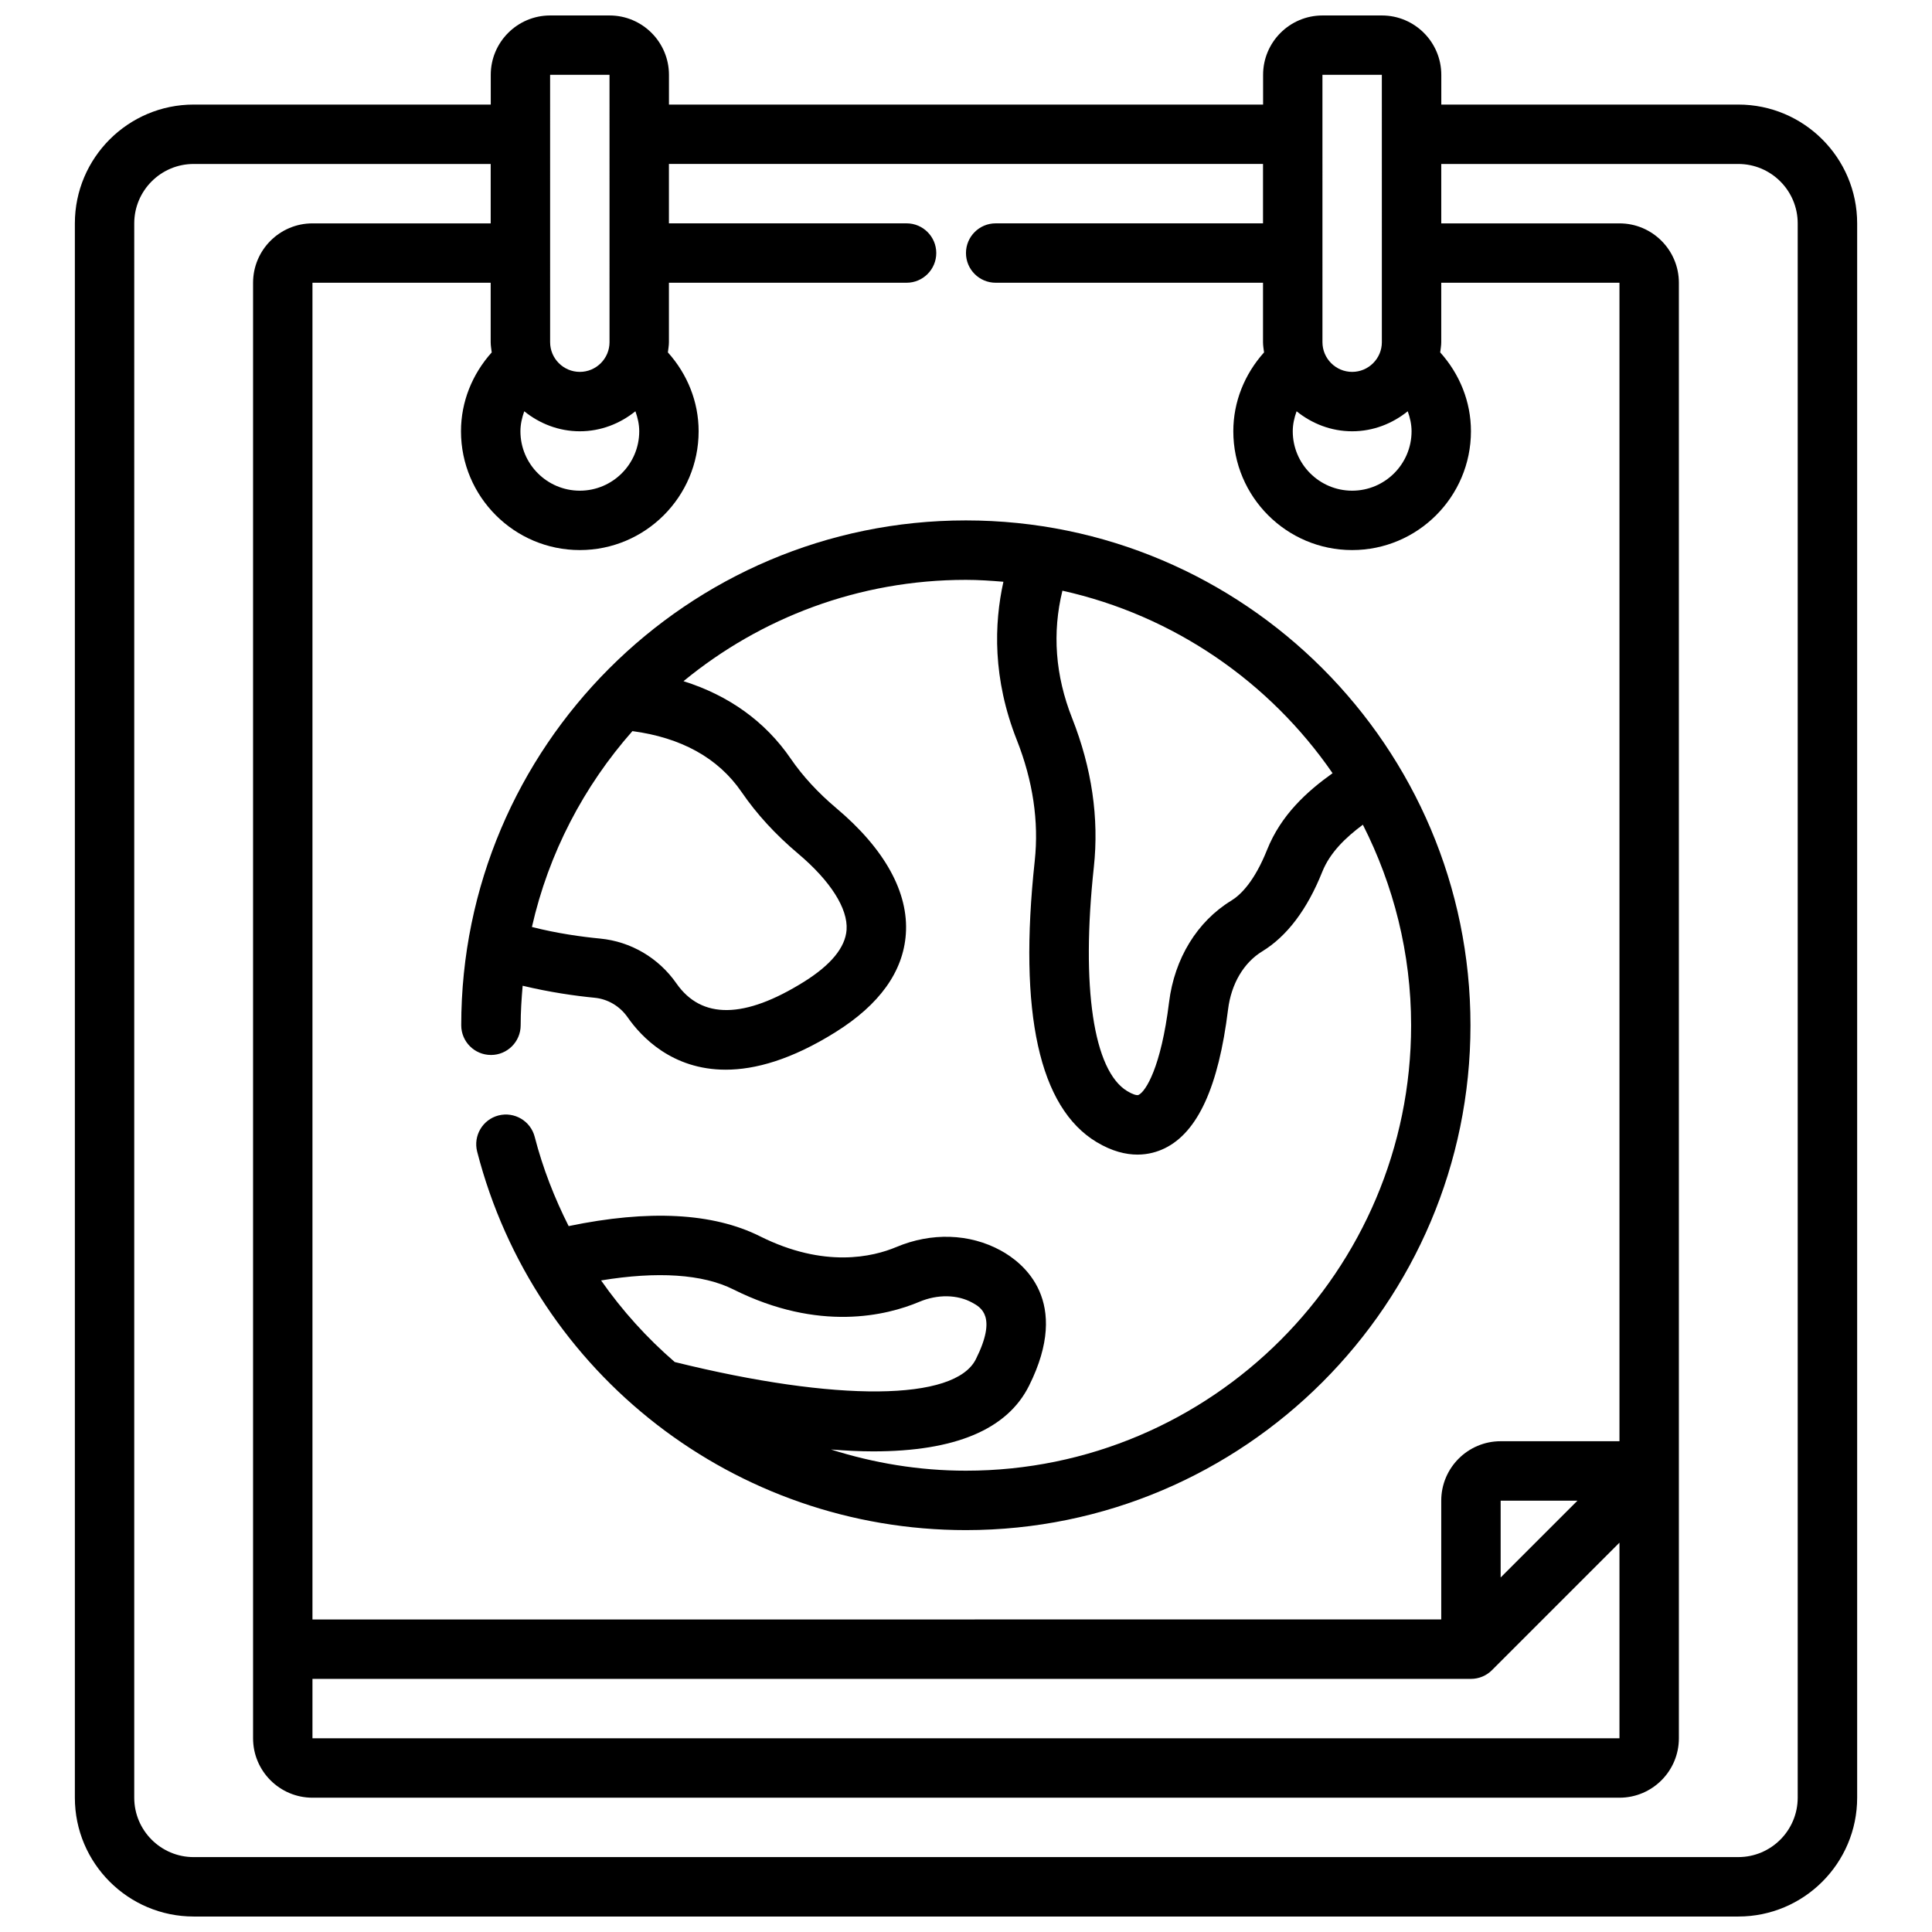 <?xml version="1.0" encoding="UTF-8"?>
<!-- Uploaded to: SVG Repo, www.svgrepo.com, Generator: SVG Repo Mixer Tools -->
<svg width="800px" height="800px" version="1.1" viewBox="144 144 512 512" xmlns="http://www.w3.org/2000/svg">
 <defs>
  <clipPath id="a">
   <path d="m163 148.09h474v503.81h-474z"/>
  </clipPath>
 </defs>
 <path d="m274.11 423.58c4.344 0 7.871-3.519 7.871-7.871 0-3.535 0.227-7.023 0.527-10.477 7.125 1.715 13.965 2.691 19.059 3.18 3.512 0.34 6.707 2.227 8.777 5.203 3.613 5.18 11.793 13.863 25.961 13.863 7.801 0 17.43-2.637 29.102-9.941 11.676-7.297 17.949-16.043 18.648-26 0.781-11.027-5.598-22.578-18.445-33.387-4.848-4.086-8.902-8.492-12.059-13.098-6.769-9.887-16.469-16.781-28.418-20.531 20.379-16.766 46.445-26.852 74.824-26.852 3.363 0 6.668 0.227 9.957 0.504-2.473 11.141-2.891 25.648 3.559 41.957 4.266 10.816 5.863 21.57 4.746 31.977-4.359 40.328 1.164 65.418 16.414 74.57 4.086 2.449 7.715 3.305 10.809 3.305 2.914 0 5.344-0.762 7.211-1.668 8.77-4.281 14.266-16.312 16.793-36.793 0.836-6.777 4.133-12.391 9.055-15.398 6.574-4.016 11.926-11.109 15.91-21.082 2.047-5.117 6.188-9.078 10.762-12.484 8.109 15.996 12.785 34.023 12.785 53.152 0 65.094-52.93 118.04-117.98 118.04-12.406 0-24.418-2.016-35.77-5.621 3.922 0.309 7.699 0.504 11.203 0.504 21.672 0 35.504-5.793 41.289-17.383 11.258-22.516-1.496-32.582-7.512-35.863-8.242-4.496-18.344-4.832-27.68-0.898-6.156 2.582-19.035 5.684-36.109-2.859-12.453-6.234-29.52-7.102-50.703-2.699-3.754-7.445-6.848-15.328-8.996-23.656-1.086-4.211-5.383-6.738-9.59-5.668-4.211 1.086-6.738 5.383-5.66 9.59 15.215 59.062 68.473 100.3 129.51 100.3 73.738 0 133.73-60.016 133.73-133.79 0-73.77-59.992-133.79-133.73-133.79s-133.73 60.016-133.73 133.79c0 4.352 3.527 7.871 7.871 7.871zm29.172 59.75c14.902-2.457 26.93-1.699 35.078 2.387 22.703 11.344 40.613 6.926 49.262 3.281 4.816-2.031 10.059-1.961 14.02 0.211 2.32 1.266 6.652 3.629 0.969 14.996-5.566 11.125-36.809 11.383-79.797 0.746-7.344-6.344-13.91-13.594-19.523-21.625zm122.27-182.79c29.535 6.566 54.938 24.199 71.59 48.367-6.769 4.832-13.633 11.012-17.352 20.293-3.352 8.398-7.016 11.973-9.5 13.484-9.035 5.527-15.043 15.336-16.477 26.906-2.133 17.359-6.211 23.656-8.062 24.562-0.457 0.242-1.645-0.164-3.008-0.984-8.98-5.398-12.297-27.59-8.863-59.387 1.402-12.965-0.535-26.238-5.754-39.445-4.481-11.336-5.305-22.672-2.574-33.801zm-113.96 37.211c12.84 1.723 22.695 7.023 28.969 16.191 3.961 5.785 8.98 11.25 14.91 16.246 8.582 7.227 13.281 14.602 12.879 20.23-0.332 4.652-4.125 9.289-11.297 13.77-15.762 9.84-27.137 9.988-33.801 0.418-4.715-6.762-12.074-11.082-20.184-11.871-4.84-0.465-11.422-1.363-18.105-3.078 4.441-19.609 13.77-37.328 26.633-51.906z"/>
 <g clip-path="url(#a)">
  <path d="m163.84 620.41c0 17.367 14.121 31.488 31.488 31.488h409.35c17.367 0 31.488-14.121 31.488-31.488v-417.21c0-17.367-14.121-31.488-31.488-31.488h-78.719v-7.871c0-8.684-7.062-15.742-15.742-15.742h-15.742c-8.684 0-15.742 7.062-15.742 15.742v7.871h-157.45v-7.871c0-8.684-7.062-15.742-15.742-15.742h-15.742c-8.684 0-15.742 7.062-15.742 15.742v7.871h-78.727c-17.367 0-31.488 14.121-31.488 31.488zm330.62-456.58h15.742l0.004 70.852c0 4.336-3.535 7.871-7.871 7.871-4.336 0-7.871-3.535-7.871-7.871zm-6.856 89.16c4.055 3.266 9.133 5.305 14.73 5.305 5.598 0 10.676-2.039 14.73-5.305 0.605 1.684 1.016 3.457 1.016 5.305 0 8.684-7.062 15.742-15.742 15.742-8.684 0-15.742-7.062-15.742-15.742 0-1.852 0.41-3.613 1.016-5.305zm-197.82-89.16h15.742l0.004 70.852c0 4.336-3.535 7.871-7.871 7.871-4.336 0-7.871-3.535-7.871-7.871zm-6.856 89.16c4.055 3.266 9.133 5.305 14.73 5.305 5.598 0 10.676-2.039 14.73-5.305 0.605 1.684 1.016 3.457 1.016 5.305 0 8.684-7.062 15.742-15.742 15.742-8.684 0-15.742-7.062-15.742-15.742 0-1.852 0.41-3.613 1.016-5.305zm-8.613-15.602c-5.148 5.738-8.148 13.059-8.148 20.898 0 17.367 14.121 31.488 31.488 31.488 17.367 0 31.488-14.121 31.488-31.488 0-7.84-3-15.168-8.148-20.898 0.102-0.906 0.277-1.785 0.277-2.715v-15.742h62.977c4.344 0 7.871-3.527 7.871-7.871s-3.527-7.871-7.871-7.871h-62.977v-15.742h157.44v15.742h-70.848c-4.344 0-7.871 3.527-7.871 7.871s3.527 7.871 7.871 7.871h70.848v15.742c0 0.93 0.164 1.812 0.277 2.715-5.141 5.738-8.148 13.059-8.148 20.898 0 17.367 14.121 31.488 31.488 31.488 17.367 0 31.488-14.121 31.488-31.488 0-7.848-3-15.168-8.148-20.898 0.102-0.906 0.277-1.785 0.277-2.715v-15.742h47.23v307.01h-31.488c-8.684 0-15.742 7.062-15.742 15.742v31.488l-299.14 0.004v-354.24h47.23v15.742c0 0.93 0.172 1.812 0.277 2.715zm298.86 315.43v51.844l-346.37 0.004v-15.742l307.01-0.004c2.086 0 4.094-0.828 5.566-2.305l33.793-33.793zm-31.488 9.227v-20.355h20.355zm-362.11-358.85c0-8.684 7.062-15.742 15.742-15.742h78.719v15.742h-47.23c-8.684 0-15.742 7.062-15.742 15.742v385.73c0 8.684 7.062 15.742 15.742 15.742h346.37c8.684 0 15.742-7.062 15.742-15.742v-385.73c0-8.684-7.062-15.742-15.742-15.742h-47.23v-15.742h78.719c8.684 0 15.742 7.062 15.742 15.742v417.21c0 8.684-7.062 15.742-15.742 15.742l-409.35 0.004c-8.684 0-15.742-7.062-15.742-15.742z"/>
 </g>
</svg>